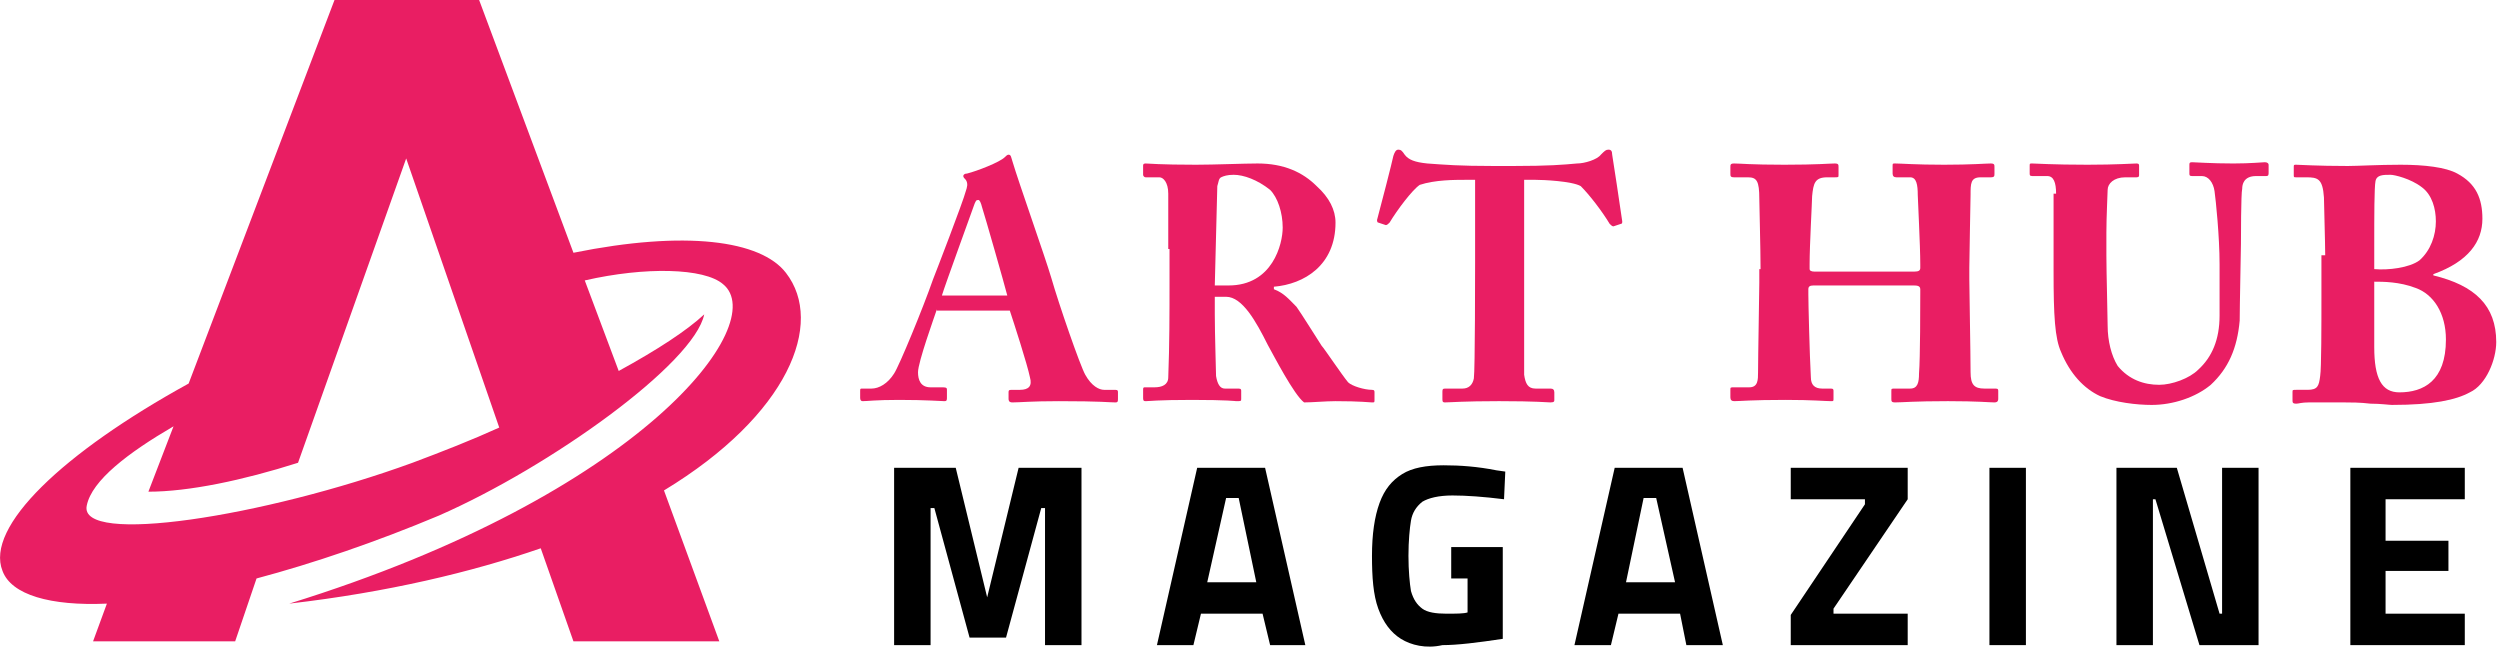 <?xml version="1.0" encoding="utf-8"?>
<!-- Generator: Adobe Illustrator 24.1.0, SVG Export Plug-In . SVG Version: 6.00 Build 0)  -->
<svg version="1.1" id="Layer_1" xmlns="http://www.w3.org/2000/svg" xmlns:xlink="http://www.w3.org/1999/xlink" x="0px" y="0px"
	 width="198.8px" height="51.6px" viewBox="0 0 198.8 51.6" style="enable-background:new 0 0 198.8 51.6;" xml:space="preserve">
<style type="text/css">
	.st0{fill:#E91E63;}
</style>
<g>
	<g>
		<path class="st0" d="M74.5,24.6c-0.2,0.6-1.5,4.2-1.5,5c0,0.6,0.2,1.2,1,1.2H75c0.3,0,0.3,0.1,0.3,0.2v0.6c0,0.2,0,0.3-0.2,0.3
			c-0.3,0-1.4-0.1-3.6-0.1c-1.9,0-2.5,0.1-2.9,0.1c-0.2,0-0.2-0.2-0.2-0.3v-0.5c0-0.2,0-0.2,0.2-0.2h0.7c0.6,0,1.3-0.4,1.8-1.2
			c0.4-0.6,2.3-5.2,3.1-7.5c0.2-0.5,2.4-6.2,2.6-7c0.1-0.3,0.2-0.6,0-0.9c-0.1-0.1-0.2-0.2-0.2-0.3c0-0.1,0.1-0.2,0.3-0.2
			c0.8-0.2,2.6-0.9,3-1.3c0.1-0.1,0.2-0.2,0.3-0.2c0.2,0,0.2,0.2,0.3,0.5c0.5,1.7,2.6,7.6,3.1,9.3c0.6,2.1,2.3,7,2.7,7.7
			c0.5,0.9,1.1,1.2,1.5,1.2h0.9c0.2,0,0.2,0.1,0.2,0.2v0.5c0,0.2,0,0.3-0.2,0.3c-0.5,0-1.1-0.1-4.5-0.1c-2.2,0-3.1,0.1-3.7,0.1
			c-0.3,0-0.3-0.2-0.3-0.3v-0.5c0-0.1,0-0.2,0.2-0.2h0.7c0.7,0,1-0.3,0.8-1c-0.2-1-1.3-4.4-1.6-5.3H74.5z M80.1,23.5
			c-0.2-0.8-1.8-6.4-2-7c-0.1-0.4-0.2-0.6-0.3-0.6c-0.2,0-0.2,0.1-0.3,0.3c-0.1,0.3-2.4,6.6-2.6,7.3H80.1z"/>
		<path class="st0" d="M92.9,19.8c0-2,0-3.7,0-4.4c0-0.9-0.4-1.3-0.7-1.3h-1.1c-0.1,0-0.2-0.1-0.2-0.2v-0.7c0-0.1,0-0.2,0.2-0.2
			c0.2,0,1.1,0.1,4,0.1c1.5,0,3.8-0.1,4.9-0.1c2.1,0,3.6,0.7,4.7,1.8c1,0.9,1.5,1.9,1.5,2.9c0,3.4-2.5,4.9-4.9,5.1v0.2
			c0.8,0.3,1.2,0.8,1.8,1.4c0.3,0.4,1.8,2.8,2,3.1c0.2,0.2,1.6,2.3,2.1,2.9c0.3,0.3,1.3,0.6,1.9,0.6c0.2,0,0.2,0.1,0.2,0.2v0.6
			c0,0.2,0,0.2-0.2,0.2c-0.2,0-0.9-0.1-2.9-0.1c-0.8,0-1.8,0.1-2.5,0.1c-0.8-0.6-2.4-3.7-2.9-4.6c-0.9-1.8-2-3.8-3.3-3.8h-0.9v1.4
			c0,1.6,0.1,4.5,0.1,4.9c0.1,0.6,0.3,1,0.7,1h1.1c0.2,0,0.2,0.1,0.2,0.2v0.6c0,0.2,0,0.2-0.4,0.2c0,0-0.7-0.1-3.5-0.1
			c-2.8,0-3.4,0.1-3.7,0.1c-0.2,0-0.2-0.1-0.2-0.3v-0.6c0-0.1,0-0.2,0.1-0.2h0.8c0.6,0,1.1-0.2,1.1-0.8c0.1-2.6,0.1-5.1,0.1-7.6
			V19.8z M96.6,22.7c0.5,0,0.8,0,1.1,0c3.5,0,4.3-3.3,4.3-4.6c0-1.2-0.4-2.4-1-3c-1-0.8-2.1-1.2-2.9-1.2c-0.5,0-0.8,0.1-1,0.2
			c-0.2,0.1-0.2,0.4-0.3,0.7L96.6,22.7z"/>
		<path class="st0" d="M117.4,14.3h-0.9c-0.8,0-2.4,0-3.6,0.4c-0.6,0.4-1.8,2-2.4,3c-0.1,0.1-0.2,0.2-0.3,0.2l-0.6-0.2
			c-0.1,0-0.1-0.2-0.1-0.2c0.3-1.1,1.2-4.6,1.3-5.1c0.1-0.3,0.2-0.5,0.4-0.5c0.2,0,0.3,0.1,0.5,0.4c0.3,0.4,0.8,0.6,1.8,0.7
			c1.4,0.1,2.5,0.2,5.3,0.2h1.5c2.9,0,4-0.1,5.1-0.2c0.6,0,1.6-0.3,1.9-0.7c0.3-0.3,0.4-0.4,0.6-0.4c0.2,0,0.3,0.1,0.3,0.4
			c0.1,0.6,0.6,3.9,0.8,5.3c0,0.1,0,0.2-0.1,0.2l-0.6,0.2c-0.1,0-0.2-0.1-0.3-0.2c-0.6-1-1.6-2.3-2.3-3c-0.7-0.4-3-0.5-3.6-0.5h-0.9
			v7.3c0,0.4,0,7.8,0,8.2c0.1,0.7,0.3,1.1,0.9,1.1h1.2c0.2,0,0.3,0.1,0.3,0.3v0.6c0,0.1,0,0.2-0.3,0.2c-0.3,0-1.1-0.1-4.1-0.1
			c-2.8,0-3.9,0.1-4.3,0.1c-0.2,0-0.2-0.1-0.2-0.3v-0.5c0-0.2,0-0.3,0.2-0.3h1.4c0.5,0,0.8-0.3,0.9-0.8c0.1-0.6,0.1-8.7,0.1-9.2
			V14.3z"/>
		<path class="st0" d="M140,21.4c0-1.6-0.1-5.2-0.1-5.6c0-1.4-0.2-1.7-0.9-1.7h-1.1c-0.3,0-0.3-0.1-0.3-0.3v-0.5
			c0-0.2,0-0.3,0.3-0.3c0.5,0,1.3,0.1,4,0.1c2.6,0,3.6-0.1,4-0.1c0.3,0,0.3,0.1,0.3,0.3v0.6c0,0.2,0,0.2-0.3,0.2h-0.6
			c-1,0-1.1,0.5-1.2,1.5c0,0.4-0.2,3.9-0.2,5.4v0.4c0,0.1,0.1,0.2,0.4,0.2h7.9c0.4,0,0.5-0.1,0.5-0.3v-0.3c0-1.5-0.2-5.2-0.2-5.5
			c0-0.8-0.1-1.4-0.6-1.4h-1.1c-0.2,0-0.3-0.1-0.3-0.3v-0.6c0-0.2,0-0.2,0.2-0.2c0.5,0,1.6,0.1,3.9,0.1c2.2,0,3.3-0.1,3.7-0.1
			c0.3,0,0.3,0.1,0.3,0.3v0.5c0,0.2,0,0.3-0.3,0.3h-0.8c-0.8,0-0.8,0.5-0.8,1.4c0,0.4-0.1,4.9-0.1,5.8v0.9c0,0.8,0.1,5.9,0.1,7.4
			c0,1,0.3,1.3,1.1,1.3h0.9c0.2,0,0.2,0.1,0.2,0.2v0.6c0,0.1,0,0.3-0.3,0.3c-0.4,0-1.3-0.1-3.7-0.1c-2.7,0-3.6,0.1-4.2,0.1
			c-0.3,0-0.3-0.1-0.3-0.3v-0.6c0-0.2,0-0.2,0.3-0.2h1.2c0.6,0,0.7-0.5,0.7-1.2c0.1-1.2,0.1-5.5,0.1-6.4V23c0-0.3-0.3-0.3-0.6-0.3
			h-7.9c-0.3,0-0.4,0.1-0.4,0.3v0.4c0,0.7,0.1,4.8,0.2,6.6c0,0.6,0.3,0.9,0.9,0.9h0.7c0.2,0,0.2,0.1,0.2,0.2v0.6
			c0,0.2,0,0.2-0.2,0.2c-0.5,0-1.4-0.1-3.6-0.1c-2.8,0-3.6,0.1-4.1,0.1c-0.2,0-0.3-0.1-0.3-0.3v-0.6c0-0.2,0-0.2,0.3-0.2h1.2
			c0.7,0,0.7-0.6,0.7-1.2c0-1.2,0.1-6.4,0.1-7.1V21.4z"/>
		<path class="st0" d="M163.5,15.4c0-0.9-0.2-1.4-0.7-1.4h-1.2c-0.2,0-0.2-0.1-0.2-0.2v-0.6c0-0.2,0-0.2,0.2-0.2
			c0.3,0,1.6,0.1,4.4,0.1c2.3,0,3.6-0.1,3.9-0.1c0.2,0,0.2,0.1,0.2,0.2v0.7c0,0.1,0,0.2-0.2,0.2H169c-0.9,0-1.4,0.5-1.4,1
			c0,0.3-0.1,2.1-0.1,3.4v1.8c0,1.4,0.1,4.8,0.1,5.6c0,1.2,0.3,2.4,0.8,3.2c0.9,1.1,2.1,1.5,3.3,1.5c1,0,2.4-0.5,3.1-1.2
			c1.1-1,1.7-2.4,1.7-4.3V21c0-2.2-0.3-5.1-0.4-5.8c-0.1-0.7-0.5-1.2-1-1.2h-0.8c-0.2,0-0.2-0.1-0.2-0.2v-0.7c0-0.1,0-0.2,0.2-0.2
			c0.3,0,1.5,0.1,3.3,0.1c1.4,0,2.3-0.1,2.5-0.1s0.3,0.1,0.3,0.2v0.6c0,0.2,0,0.3-0.2,0.3h-0.8c-1,0-1.1,0.7-1.1,1
			c-0.1,0.4-0.1,4-0.1,4.4c0,0.4-0.1,5-0.1,6.1c-0.2,2.2-0.9,3.8-2.3,5.1c-1.2,1-3,1.6-4.7,1.6c-1.2,0-2.9-0.2-4.1-0.7
			c-1.3-0.6-2.4-1.8-3.1-3.5c-0.5-1.1-0.6-2.9-0.6-6.4V15.4z"/>
		<path class="st0" d="M184.9,20.3c0-1-0.1-4.2-0.1-4.6c-0.1-1.5-0.5-1.6-1.4-1.6h-0.8c-0.2,0-0.2,0-0.2-0.2v-0.6
			c0-0.2,0-0.2,0.2-0.2c0.3,0,1.6,0.1,4.1,0.1c0.8,0,2.4-0.1,4.2-0.1c1.9,0,3.6,0.2,4.5,0.7c1.5,0.8,2,2,2,3.6
			c0,1.8-1.1,3.4-3.9,4.4v0.1c3.3,0.8,5,2.4,5,5.3c0,1.4-0.8,3.4-2.1,4c-1.1,0.6-2.9,1-6.2,1c-0.2,0-0.9-0.1-1.7-0.1
			c-0.8-0.1-1.6-0.1-2.1-0.1c-1.3,0-2.2,0-2.8,0c-0.6,0-0.8,0.1-1,0.1c-0.3,0-0.3-0.1-0.3-0.3v-0.6c0-0.2,0-0.2,0.3-0.2h0.9
			c0.8,0,0.9-0.3,1-1.1c0.1-0.6,0.1-4.1,0.1-6.3V20.3z M188.8,21.4c1.1,0.1,2.8-0.1,3.6-0.7c0.9-0.8,1.3-2,1.3-3.1
			c0-1-0.3-2.1-1.1-2.7c-0.9-0.7-2.2-1-2.5-1c-0.6,0-1.1,0-1.2,0.5c-0.1,0.5-0.1,2.8-0.1,5V21.4z M188.8,27.6c0,2.5,0.6,3.6,2,3.6
			c1.9,0,3.7-0.9,3.7-4.2c0-2.1-1-3.6-2.4-4.1c-1.3-0.5-2.6-0.5-3.3-0.5V27.6z"/>
		<path d="M86,37.2v14.1h-2.9V40.4h-0.3l-2.8,10.3h-2.9l-2.8-10.3h-0.3v10.9h-2.9V37.2h4.9l2.5,10.3l2.5-10.3H86z"/>
		<path d="M100.4,48.8h-4.9l-0.6,2.5h-2.9l3.2-14.1h5.4l3.2,14.1H101L100.4,48.8z M98.5,39.6h-1L96,46.3h3.9L98.5,39.6z"/>
		<path d="M111.4,50.8c-0.8-0.5-1.4-1.3-1.8-2.4c-0.4-1.1-0.5-2.5-0.5-4.2c0-1.7,0.2-3.1,0.6-4.2c0.4-1.1,1-1.8,1.8-2.3
			c0.8-0.5,1.9-0.7,3.3-0.7c1.3,0,2.7,0.1,4.2,0.4l0.7,0.1l-0.1,2.2c-1.6-0.2-3-0.3-4.1-0.3c-1.1,0-1.9,0.2-2.4,0.5
			c-0.5,0.4-0.8,0.9-0.9,1.5c-0.1,0.6-0.2,1.6-0.2,2.8c0,1.2,0.1,2.2,0.2,2.8c0.2,0.7,0.5,1.1,0.9,1.4c0.4,0.3,1.1,0.4,1.9,0.4
			c0.8,0,1.4,0,1.7-0.1v-2.7h-1.3v-2.5h4.1v7.3c-2,0.3-3.6,0.5-4.8,0.5C113.4,51.6,112.2,51.3,111.4,50.8z"/>
		<path d="M133.6,48.8h-4.9l-0.6,2.5h-2.9l3.2-14.1h5.4l3.2,14.1h-2.9L133.6,48.8z M131.7,39.6h-1l-1.4,6.7h3.9L131.7,39.6z"/>
		<path d="M142.4,48.9l5.9-8.8v-0.4h-5.9v-2.5h9.3v2.5l-5.9,8.7v0.4h5.9v2.5h-9.3V48.9z"/>
		<path d="M158.2,37.2h2.9v14.1h-2.9V37.2z"/>
		<path d="M179.6,37.2v14.1h-4.7l-3.5-11.6h-0.2v11.6h-2.9V37.2h4.8l3.4,11.6h0.2V37.2H179.6z"/>
		<path d="M189.7,39.7V43h5v2.4h-5v3.4h6.3v2.5h-9.1V37.2h9.1v2.5H189.7z"/>
	</g>
</g>
<path class="st0" d="M62.5,21.7c-2-2.6-8-3.4-16.9-1.6L38.1,0H26.6L15,30.5C5,36-1.2,41.9,0.2,45.4C0.9,47.3,4,48.2,8.5,48l-1.1,3
	h11.3l1.7-5c4.5-1.2,9.5-2.9,14.5-5c8.9-3.9,20.3-12.1,21.1-16c-1.4,1.3-3.7,2.8-6.8,4.5l-2.7-7.2c4.8-1.1,9.5-1,11,0.3
	C61.3,25.7,51.1,39.3,23,48c7.8-0.9,14.5-2.5,20-4.4l2.6,7.4h11.6l-4.4-12C62.7,33,65.6,25.7,62.5,21.7z M32.8,36.8
	C21,41.1,6.2,43.4,6.9,40.2c0.4-2,3.3-4.2,6.9-6.3l-2,5.2c3.2,0,7.5-0.9,11.9-2.3l8.6-24.2L39.7,34C37.5,35,35.2,35.9,32.8,36.8z"/>
</svg>
